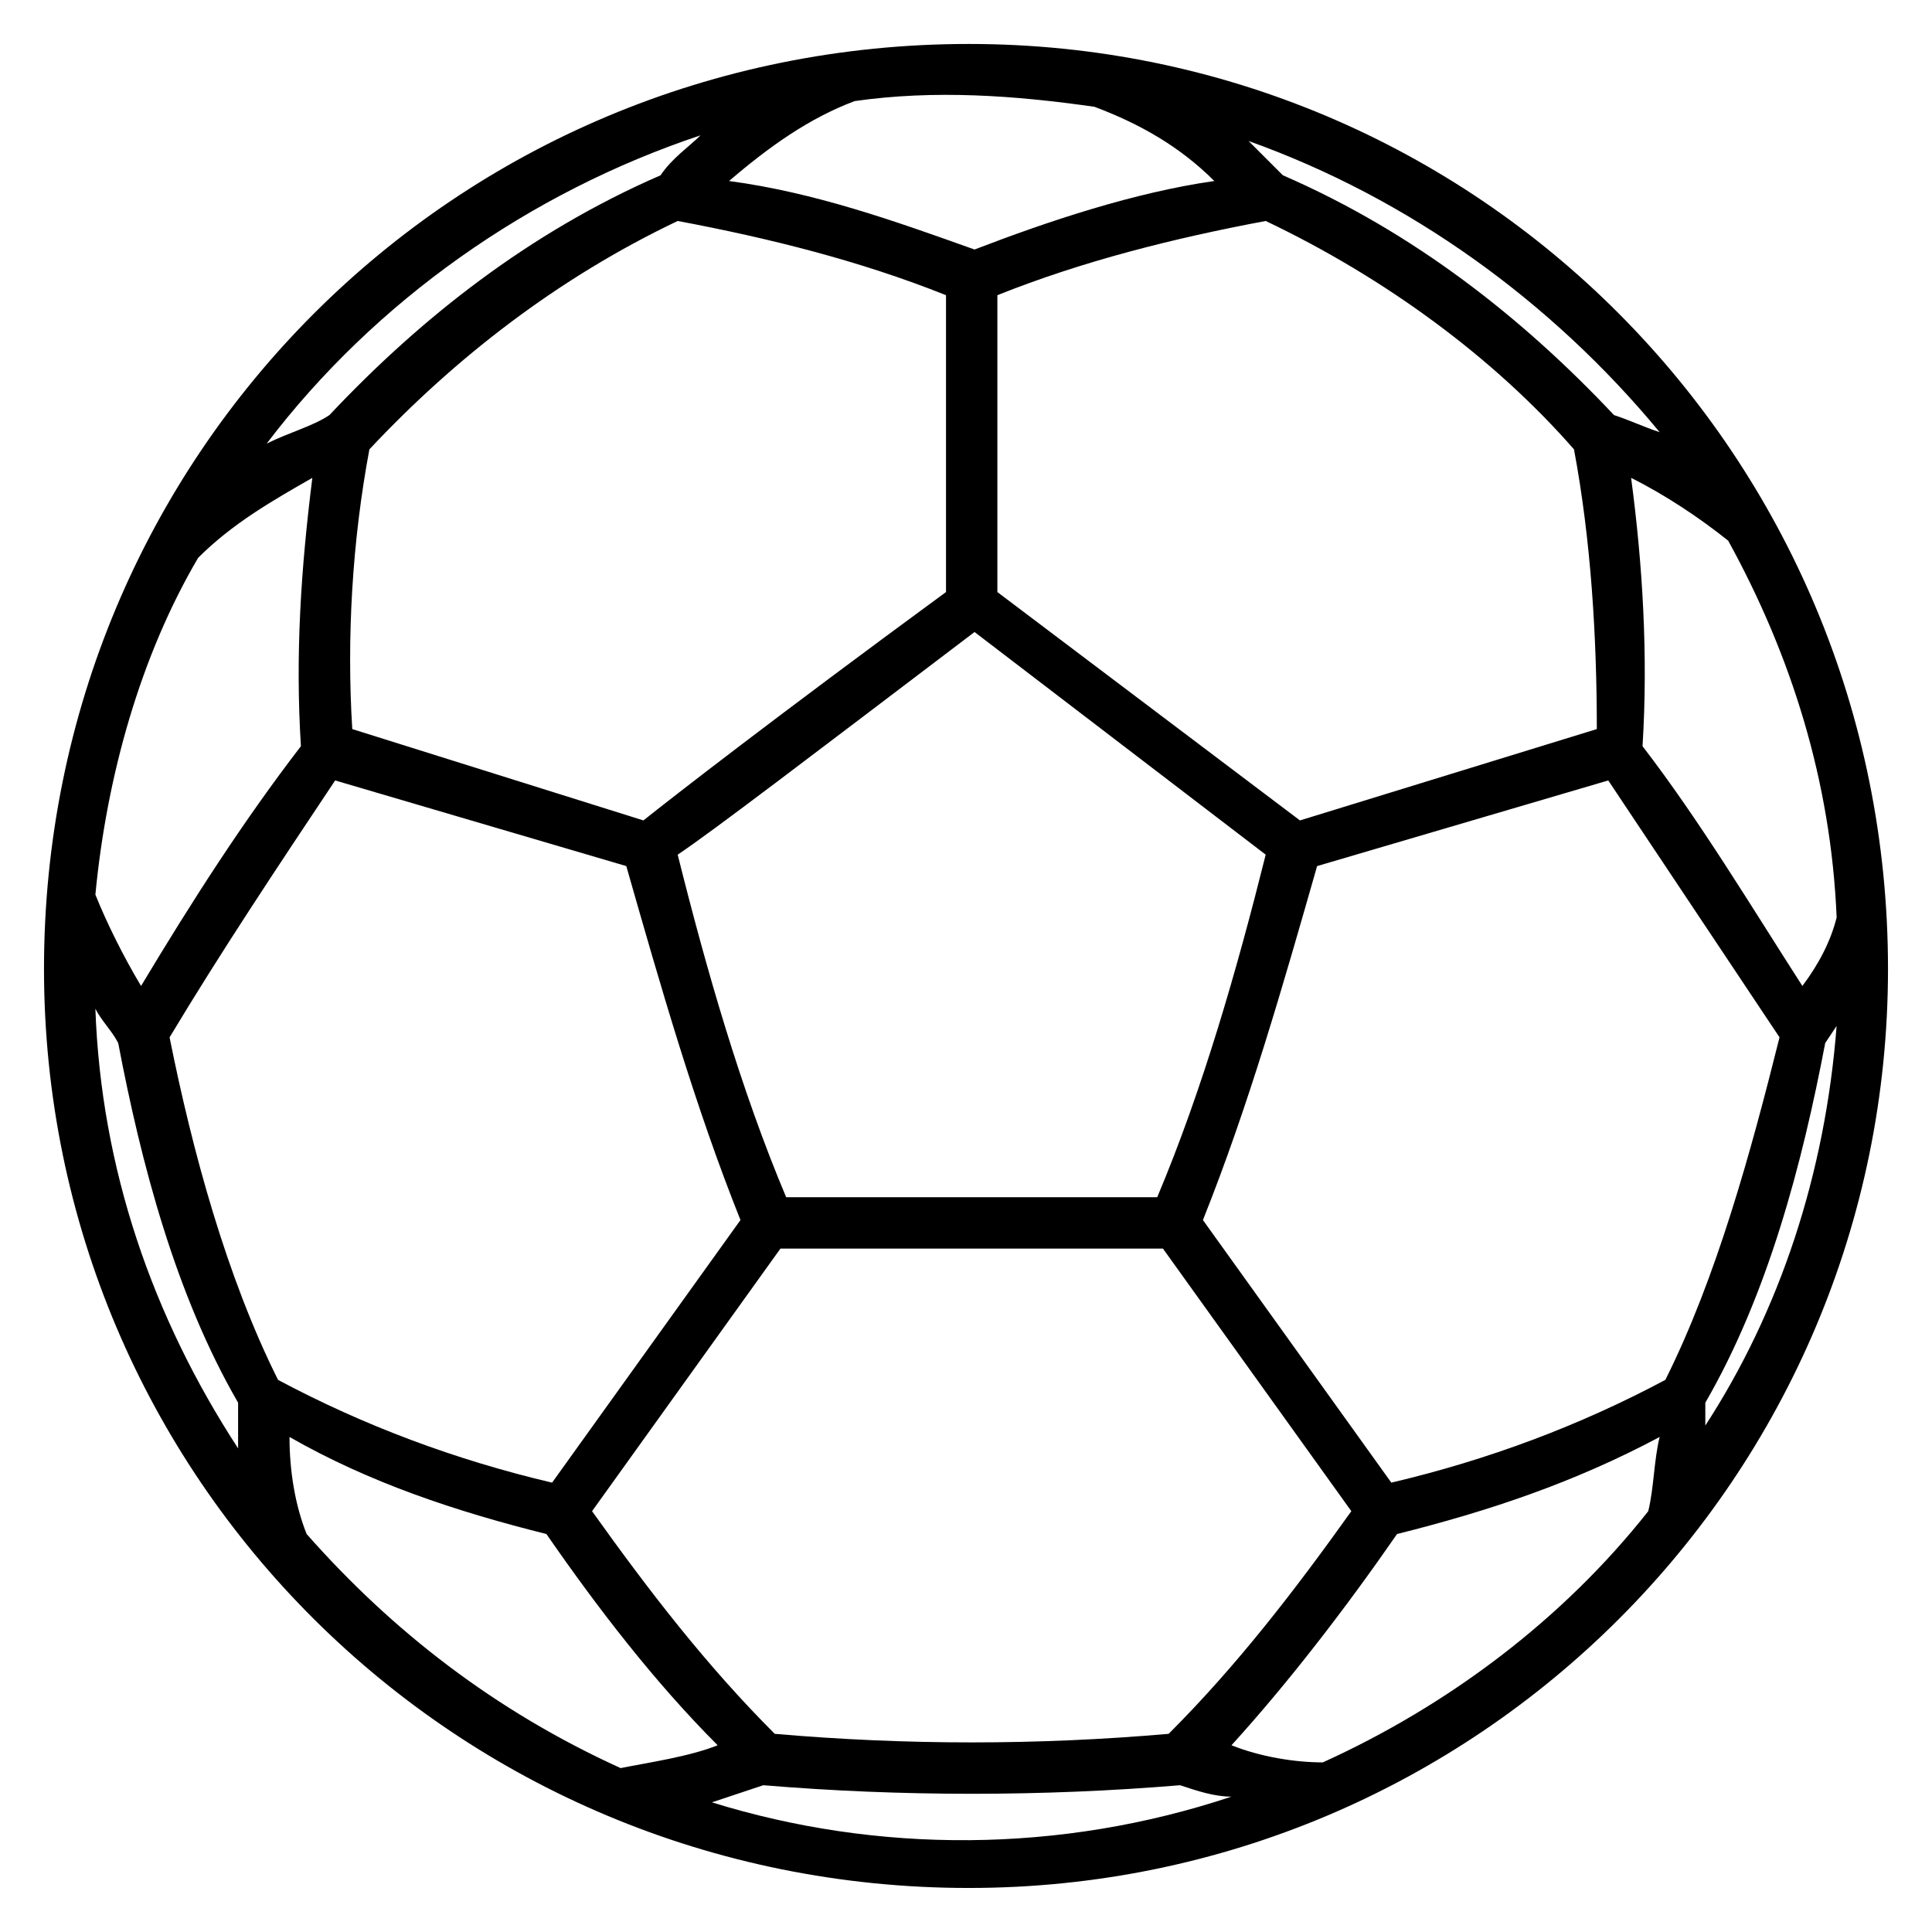 <?xml version="1.0" encoding="UTF-8"?>
<!-- Uploaded to: ICON Repo, www.svgrepo.com, Generator: ICON Repo Mixer Tools -->
<svg fill="#000000" width="800px" height="800px" version="1.1" viewBox="144 144 512 512" xmlns="http://www.w3.org/2000/svg">
 <path d="m644.34 400.75c0 134.65-108.93 243.58-243.58 243.58-136.16 0-245.1-108.93-245.1-243.58 0-136.16 108.93-245.1 245.1-245.1 134.65 0 243.58 108.93 243.58 245.1zm-169.45-219.38c3.027 3.027 6.051 6.051 9.078 9.078 34.797 15.129 63.543 37.824 87.75 63.543 4.539 1.512 7.566 3.027 12.105 4.539-28.746-34.797-66.57-62.031-108.93-77.16zm127.09 105.91c-7.566-6.051-16.641-12.105-25.719-16.641 3.027 22.695 4.539 46.902 3.027 71.109 15.129 19.668 28.746 42.363 42.363 63.543 4.539-6.051 7.566-12.105 9.078-18.156-1.512-36.312-12.105-69.594-28.746-99.855zm28.746 128.6-3.027 4.539c-6.051 31.773-15.129 66.57-31.773 95.316v6.051c19.668-30.258 31.773-66.57 34.797-105.91zm-49.926 128.6c1.512-6.051 1.512-13.617 3.027-19.668-22.695 12.105-45.387 19.668-69.594 25.719-13.617 19.668-28.746 39.336-43.875 55.98 7.566 3.027 16.641 4.539 24.207 4.539 33.285-15.129 63.543-37.824 86.238-66.57zm-110.45 75.648c-4.539 0-9.078-1.512-13.617-3.027-36.312 3.027-74.133 3.027-110.45 0-4.539 1.512-9.078 3.027-13.617 4.539 43.875 13.617 92.289 13.617 137.68-1.512zm-161.88-7.566c7.566-1.512 18.156-3.027 25.719-6.051-16.641-16.641-31.773-36.312-45.387-55.98-24.207-6.051-46.902-13.617-68.082-25.719 0 9.078 1.512 18.156 4.539 25.719 22.695 25.719 49.926 46.902 83.211 62.031zm-101.37-84.727v-12.105c-16.641-28.746-25.719-63.543-31.773-95.316-1.512-3.027-4.539-6.051-6.051-9.078 1.512 42.363 15.129 81.699 37.824 116.5zm-37.824-146.75c3.027 7.566 7.566 16.641 12.105 24.207 13.617-22.695 27.234-43.875 42.363-63.543-1.512-24.207 0-46.902 3.027-71.109-10.59 6.051-21.18 12.105-30.258 21.18-15.129 25.719-24.207 57.492-27.234 89.262zm45.387-119.52c6.051-3.027 12.105-4.539 16.641-7.566 24.207-25.719 52.953-48.414 87.75-63.543 3.027-4.539 7.566-7.566 10.59-10.59-45.387 15.129-86.238 43.875-114.98 81.699zm155.83-90.777c-12.105 4.539-22.695 12.105-33.285 21.18 22.695 3.027 43.875 10.59 65.055 18.156 19.668-7.566 42.363-15.129 63.543-18.156-9.078-9.078-19.668-15.129-31.773-19.668-21.18-3.027-42.363-4.539-63.543-1.512zm108.93 31.773c-24.207 4.539-48.414 10.59-71.109 19.668v78.672l80.188 60.52 78.672-24.207c0-24.207-1.512-49.926-6.051-74.133-21.18-24.207-49.926-45.387-81.699-60.52zm-155.83 0c-31.773 15.129-59.004 36.312-81.699 60.52-4.539 24.207-6.051 49.926-4.539 74.133l77.16 24.207c7.566-6.051 34.797-27.234 80.188-60.52v-78.672c-22.695-9.078-46.902-15.129-71.109-19.668zm78.672 108.93c-43.875 33.285-69.594 52.953-78.672 59.004 7.566 30.258 16.641 62.031 28.746 90.777h98.34c12.105-28.746 21.18-60.52 28.746-90.777zm-92.289 62.031-77.16-22.695c-15.129 22.695-30.258 45.387-43.875 68.082 6.051 30.258 15.129 63.543 28.746 90.777 22.695 12.105 46.902 21.18 72.621 27.234l49.926-69.594c-12.105-30.258-21.18-62.031-30.258-93.801zm260.23-22.695-77.16 22.695c-9.078 31.773-18.156 63.543-30.258 93.801l49.926 69.594c25.719-6.051 49.926-15.129 72.621-27.234 13.617-27.234 22.695-60.52 30.258-90.777-15.129-22.695-30.258-45.387-45.387-68.082zm-219.38 124.06-49.926 69.594c15.129 21.18 30.258 40.848 48.414 59.004 34.797 3.027 69.594 3.027 104.39 0 18.156-18.156 33.285-37.824 48.414-59.004l-49.926-69.594z"/>
</svg>